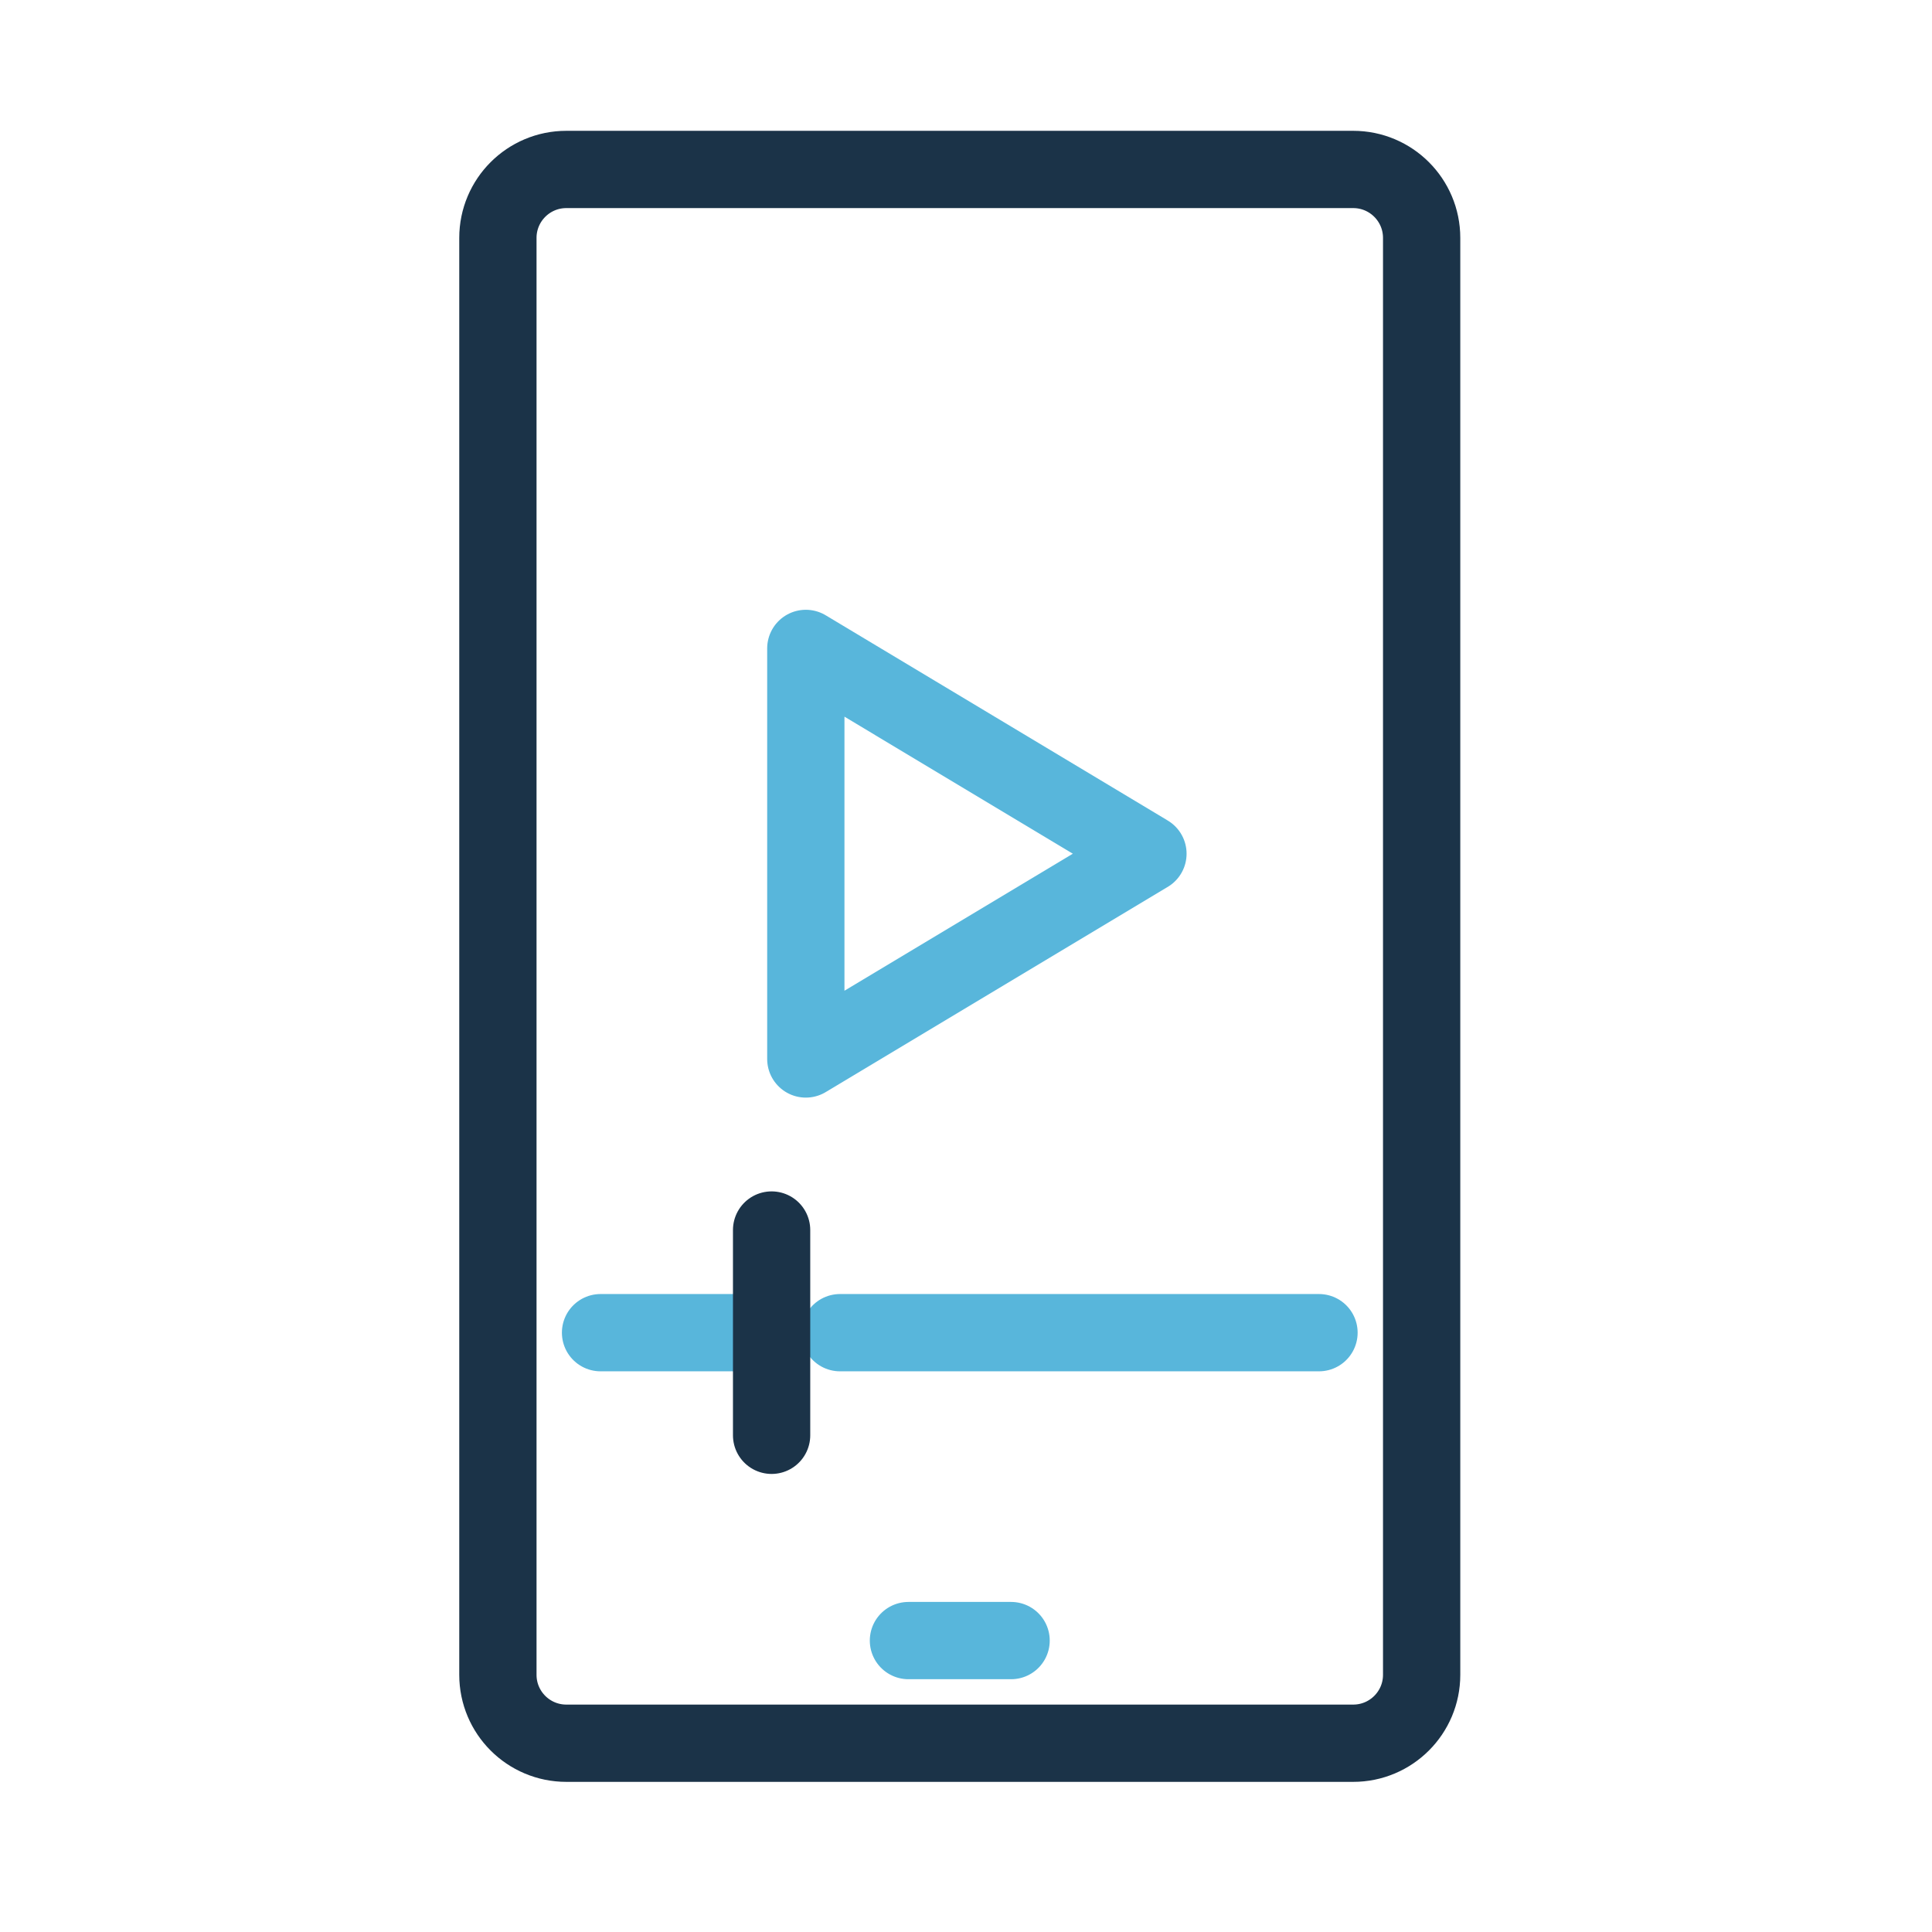<svg width="100" height="100" viewBox="0 0 100 100" fill="none" xmlns="http://www.w3.org/2000/svg">
<path d="M70.042 8.771H29.313C27.357 8.771 25.771 10.357 25.771 12.313V86.688C25.771 88.644 27.357 90.229 29.313 90.229H70.042C71.998 90.229 73.584 88.644 73.584 86.688V12.313C73.584 10.357 71.998 8.771 70.042 8.771Z" stroke="#1B3348" stroke-width="4" stroke-miterlimit="10" stroke-linecap="round" stroke-linejoin="round"/>
<path d="M47.021 84.916H52.334" stroke="#58B6DB" stroke-width="4" stroke-linecap="round" stroke-linejoin="round"/>
<path d="M41.709 33.562V54.812L59.417 44.188L41.709 33.562Z" stroke="#58B6DB" stroke-width="4" stroke-linecap="round" stroke-linejoin="round"/>
<path d="M43.479 68.979H68.271" stroke="#58B6DB" stroke-width="4" stroke-linecap="round" stroke-linejoin="round"/>
<path d="M31.084 68.979H39.938" stroke="#58B6DB" stroke-width="4" stroke-linecap="round" stroke-linejoin="round"/>
<path d="M39.938 63.666V74.291" stroke="#1B3348" stroke-width="4" stroke-linecap="round" stroke-linejoin="round"/>
</svg>
